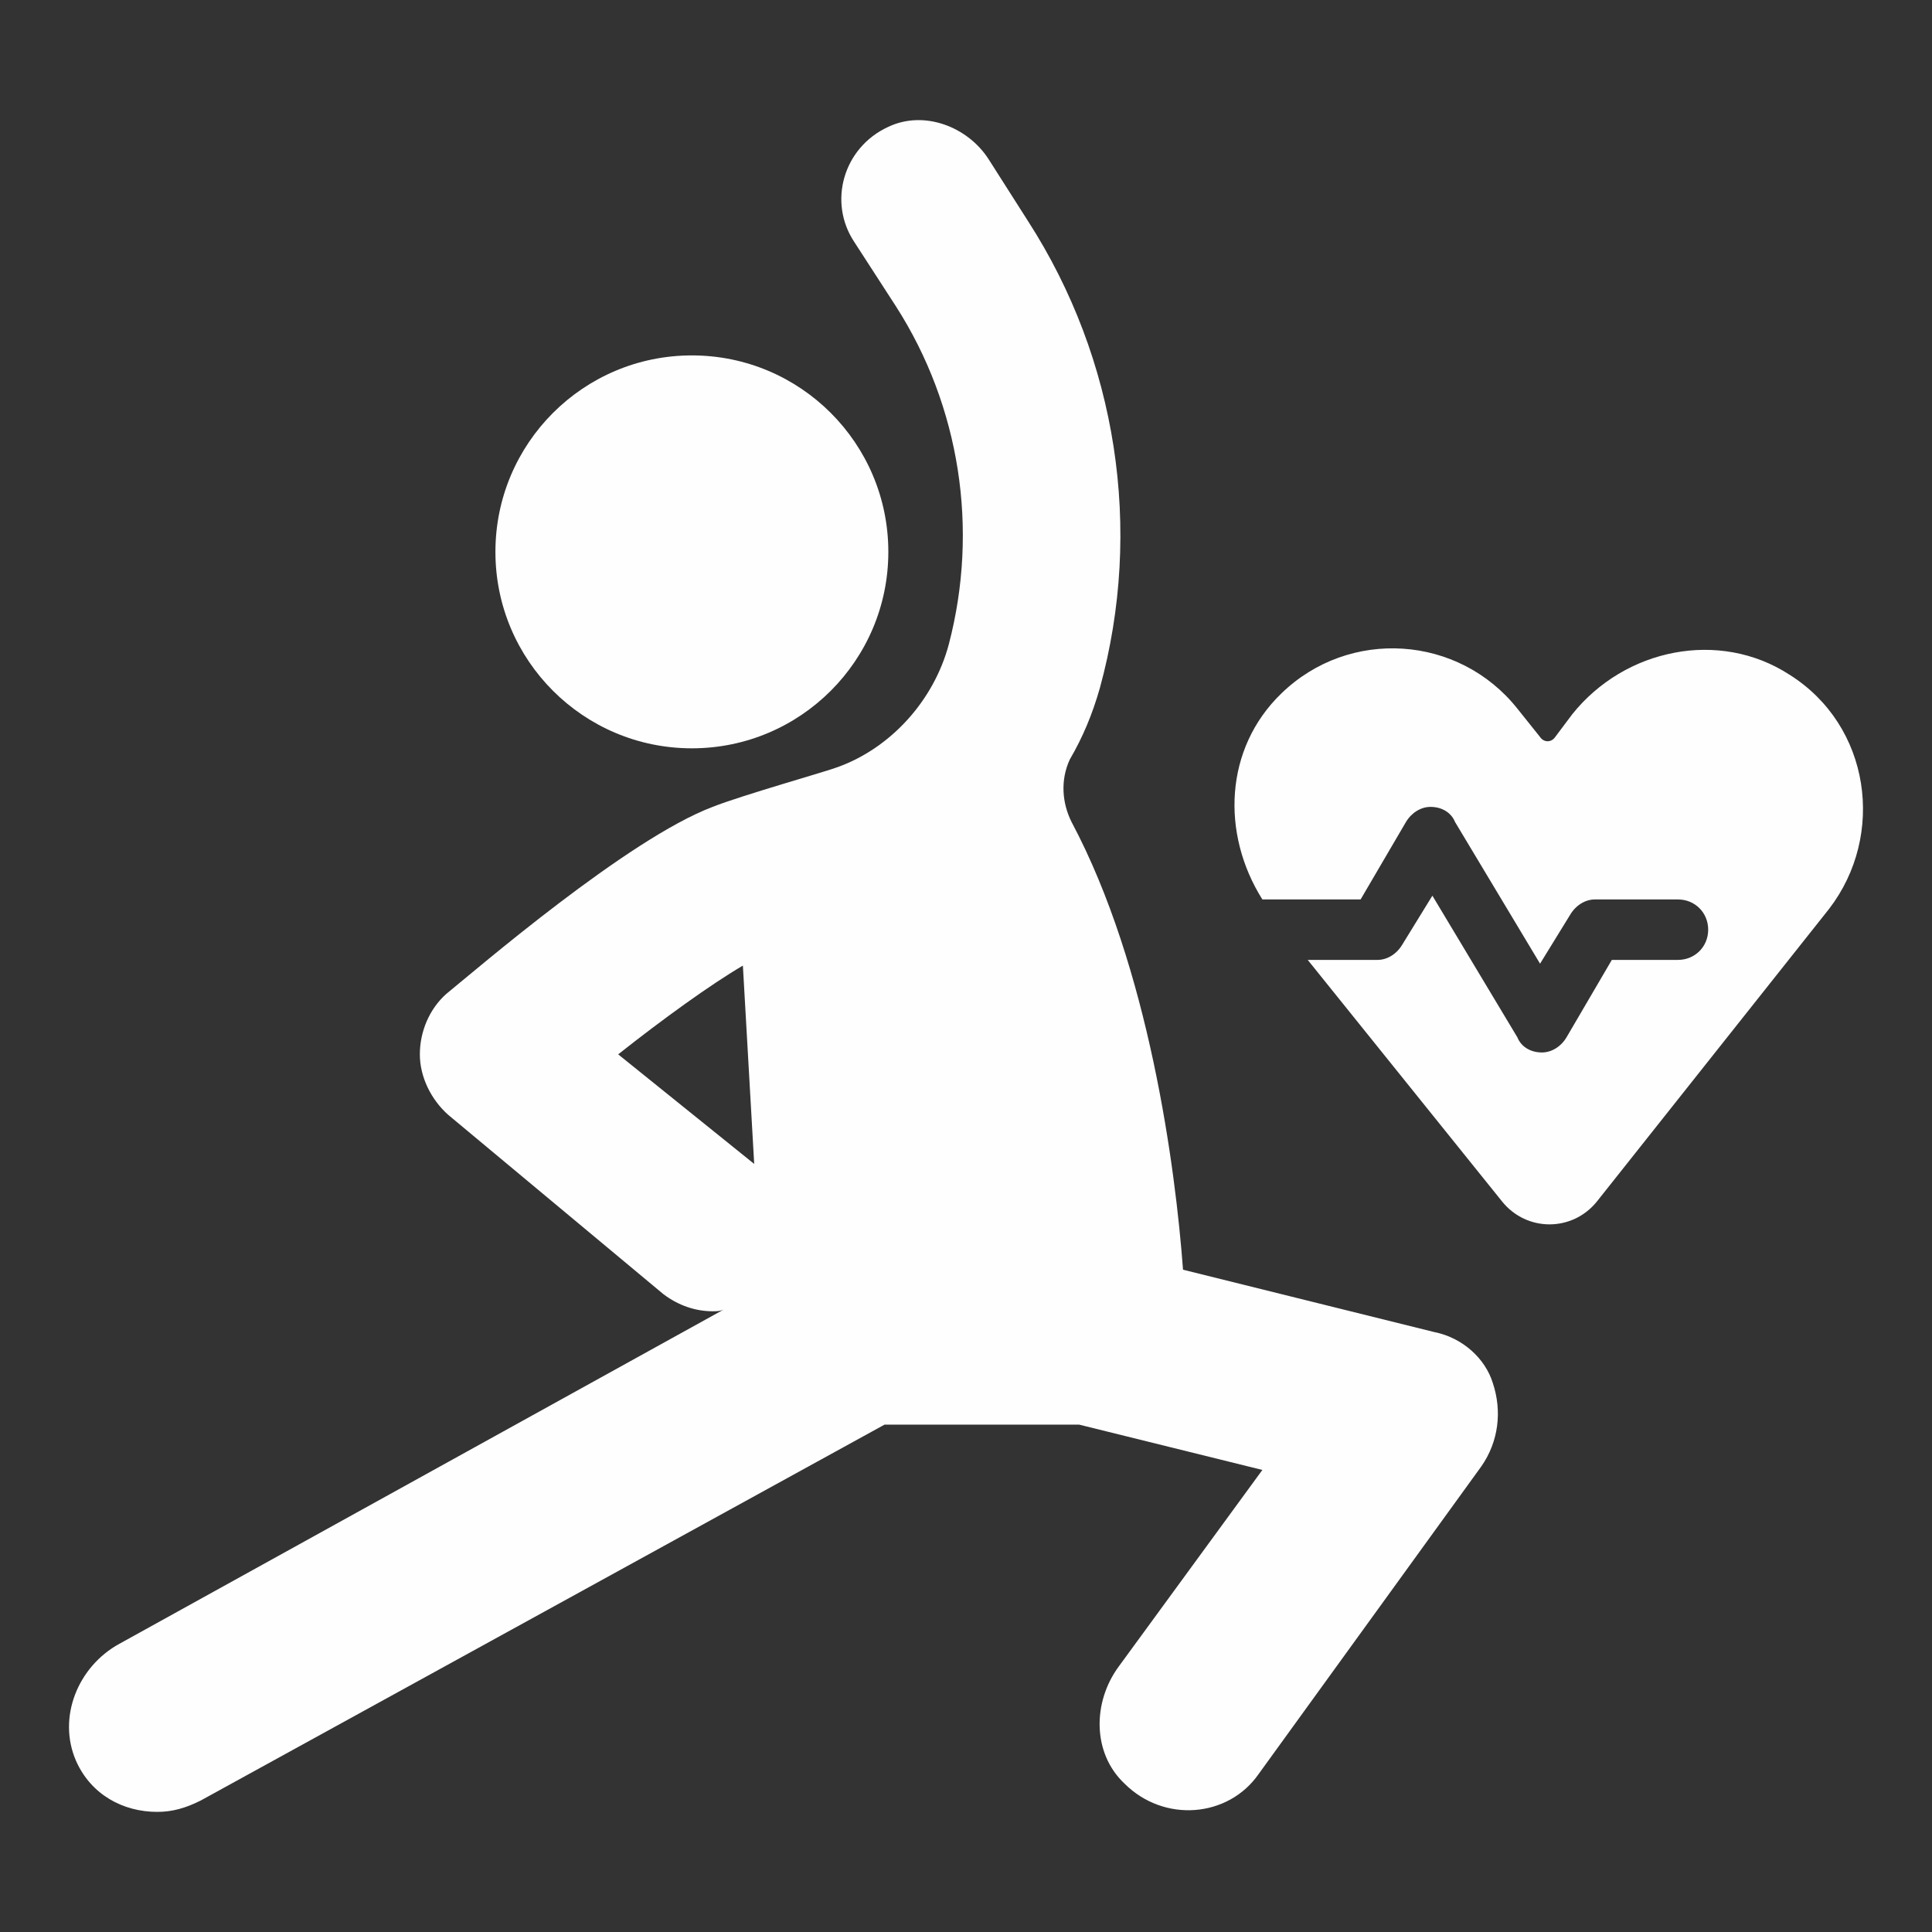 <svg xmlns="http://www.w3.org/2000/svg" xmlns:xlink="http://www.w3.org/1999/xlink" xml:space="preserve" width="700px" height="700px" fill-rule="evenodd" clip-rule="evenodd" viewBox="0 0 700 700">
 <rect x="0" y="0" width="700" height="700" fill="#333333" stroke="none"/>
 <g id="Layer_x0020_1">
  <rect fill="none" width="700" height="700"></rect>
  <g id="_1041880576">
   <path fill="#FEFEFE" d="M519.66 482.63l-91.03 -22.59c-2.74,-36.96 -12.32,-109.51 -40.38,-162.21 -3.42,-6.85 -4.11,-15.06 -0.68,-22.59 4.79,-8.21 8.21,-16.42 10.95,-26.01 15.74,-57.49 6.16,-119.09 -26.01,-169.06l-14.38 -22.58c-7.53,-11.64 -23.27,-17.8 -36.27,-11.64 -16.43,7.53 -21.9,27.38 -12.32,41.75l15.06 23.27c23.27,36.28 30.11,80.77 19.16,122.52 -5.48,20.53 -21.22,37.65 -40.38,44.49 -3.42,1.37 -34.91,10.27 -45.18,14.37 -30.8,11.64 -85.55,58.87 -96.5,67.76 -6.16,5.48 -9.58,13.69 -9.58,21.9 0,8.22 4.1,16.43 10.26,21.91l78.03 65.02c5.47,4.11 11.64,6.16 17.79,6.16 1.37,0 2.74,0 4.11,-0.68l-219.02 121.14c-15.06,8.22 -22.59,26.7 -15.74,42.44 5.47,12.32 17.11,18.48 29.43,18.48 5.47,0 10.26,-1.37 15.74,-4.11l247.77 -136.2 70.5 0 66.39 16.42 -52.02 71.19c-9.58,13 -9.58,31.48 2.05,42.43 14.38,14.37 37.65,12.32 48.6,-3.42l80.76 -111.57c6.16,-8.89 7.53,-19.84 4.11,-30.11 -2.74,-8.9 -10.95,-16.43 -21.22,-18.48zm-295.68 -100.62c16.43,-13 33.54,-25.32 45.18,-32.16l4.1 71.86 -49.28 -39.7z"></path>
   <circle fill="#FEFEFE" cx="250.68" cy="199.95" r="71.18"></circle>
   <path fill="#FEFEFE" d="M648.34 244.44c-25.33,-16.43 -59.55,-9.58 -78.71,14.38l-6.16 8.21c-1.37,2.05 -4.11,2.05 -5.48,0l-8.21 -10.27c-21.22,-26.69 -60.92,-29.43 -85.56,-5.47 -20.53,19.85 -21.9,50.64 -6.84,74.6l35.59 0 16.43 -28.06c2.05,-3.42 5.47,-5.48 8.89,-5.48 4.11,0 7.53,2.06 8.9,5.48l30.8 51.33 10.95 -17.79c2.06,-3.43 5.48,-5.48 8.9,-5.48l30.12 0c6.16,0 10.95,4.79 10.95,10.95 0,6.16 -4.79,10.95 -10.95,10.95l-23.96 0 -16.43 28.07c-2.05,3.42 -5.47,5.47 -8.89,5.47 -4.11,0 -7.53,-2.05 -8.9,-5.47l-30.8 -51.34 -10.95 17.8c-2.06,3.42 -5.48,5.47 -8.9,5.47l-25.32 0 70.49 87.61c8.9,10.95 25.33,10.95 34.23,0l84.18 -106.09c20.54,-26.69 15.06,-66.39 -14.37,-84.87z"></path>
  </g>
 </g>
</svg>